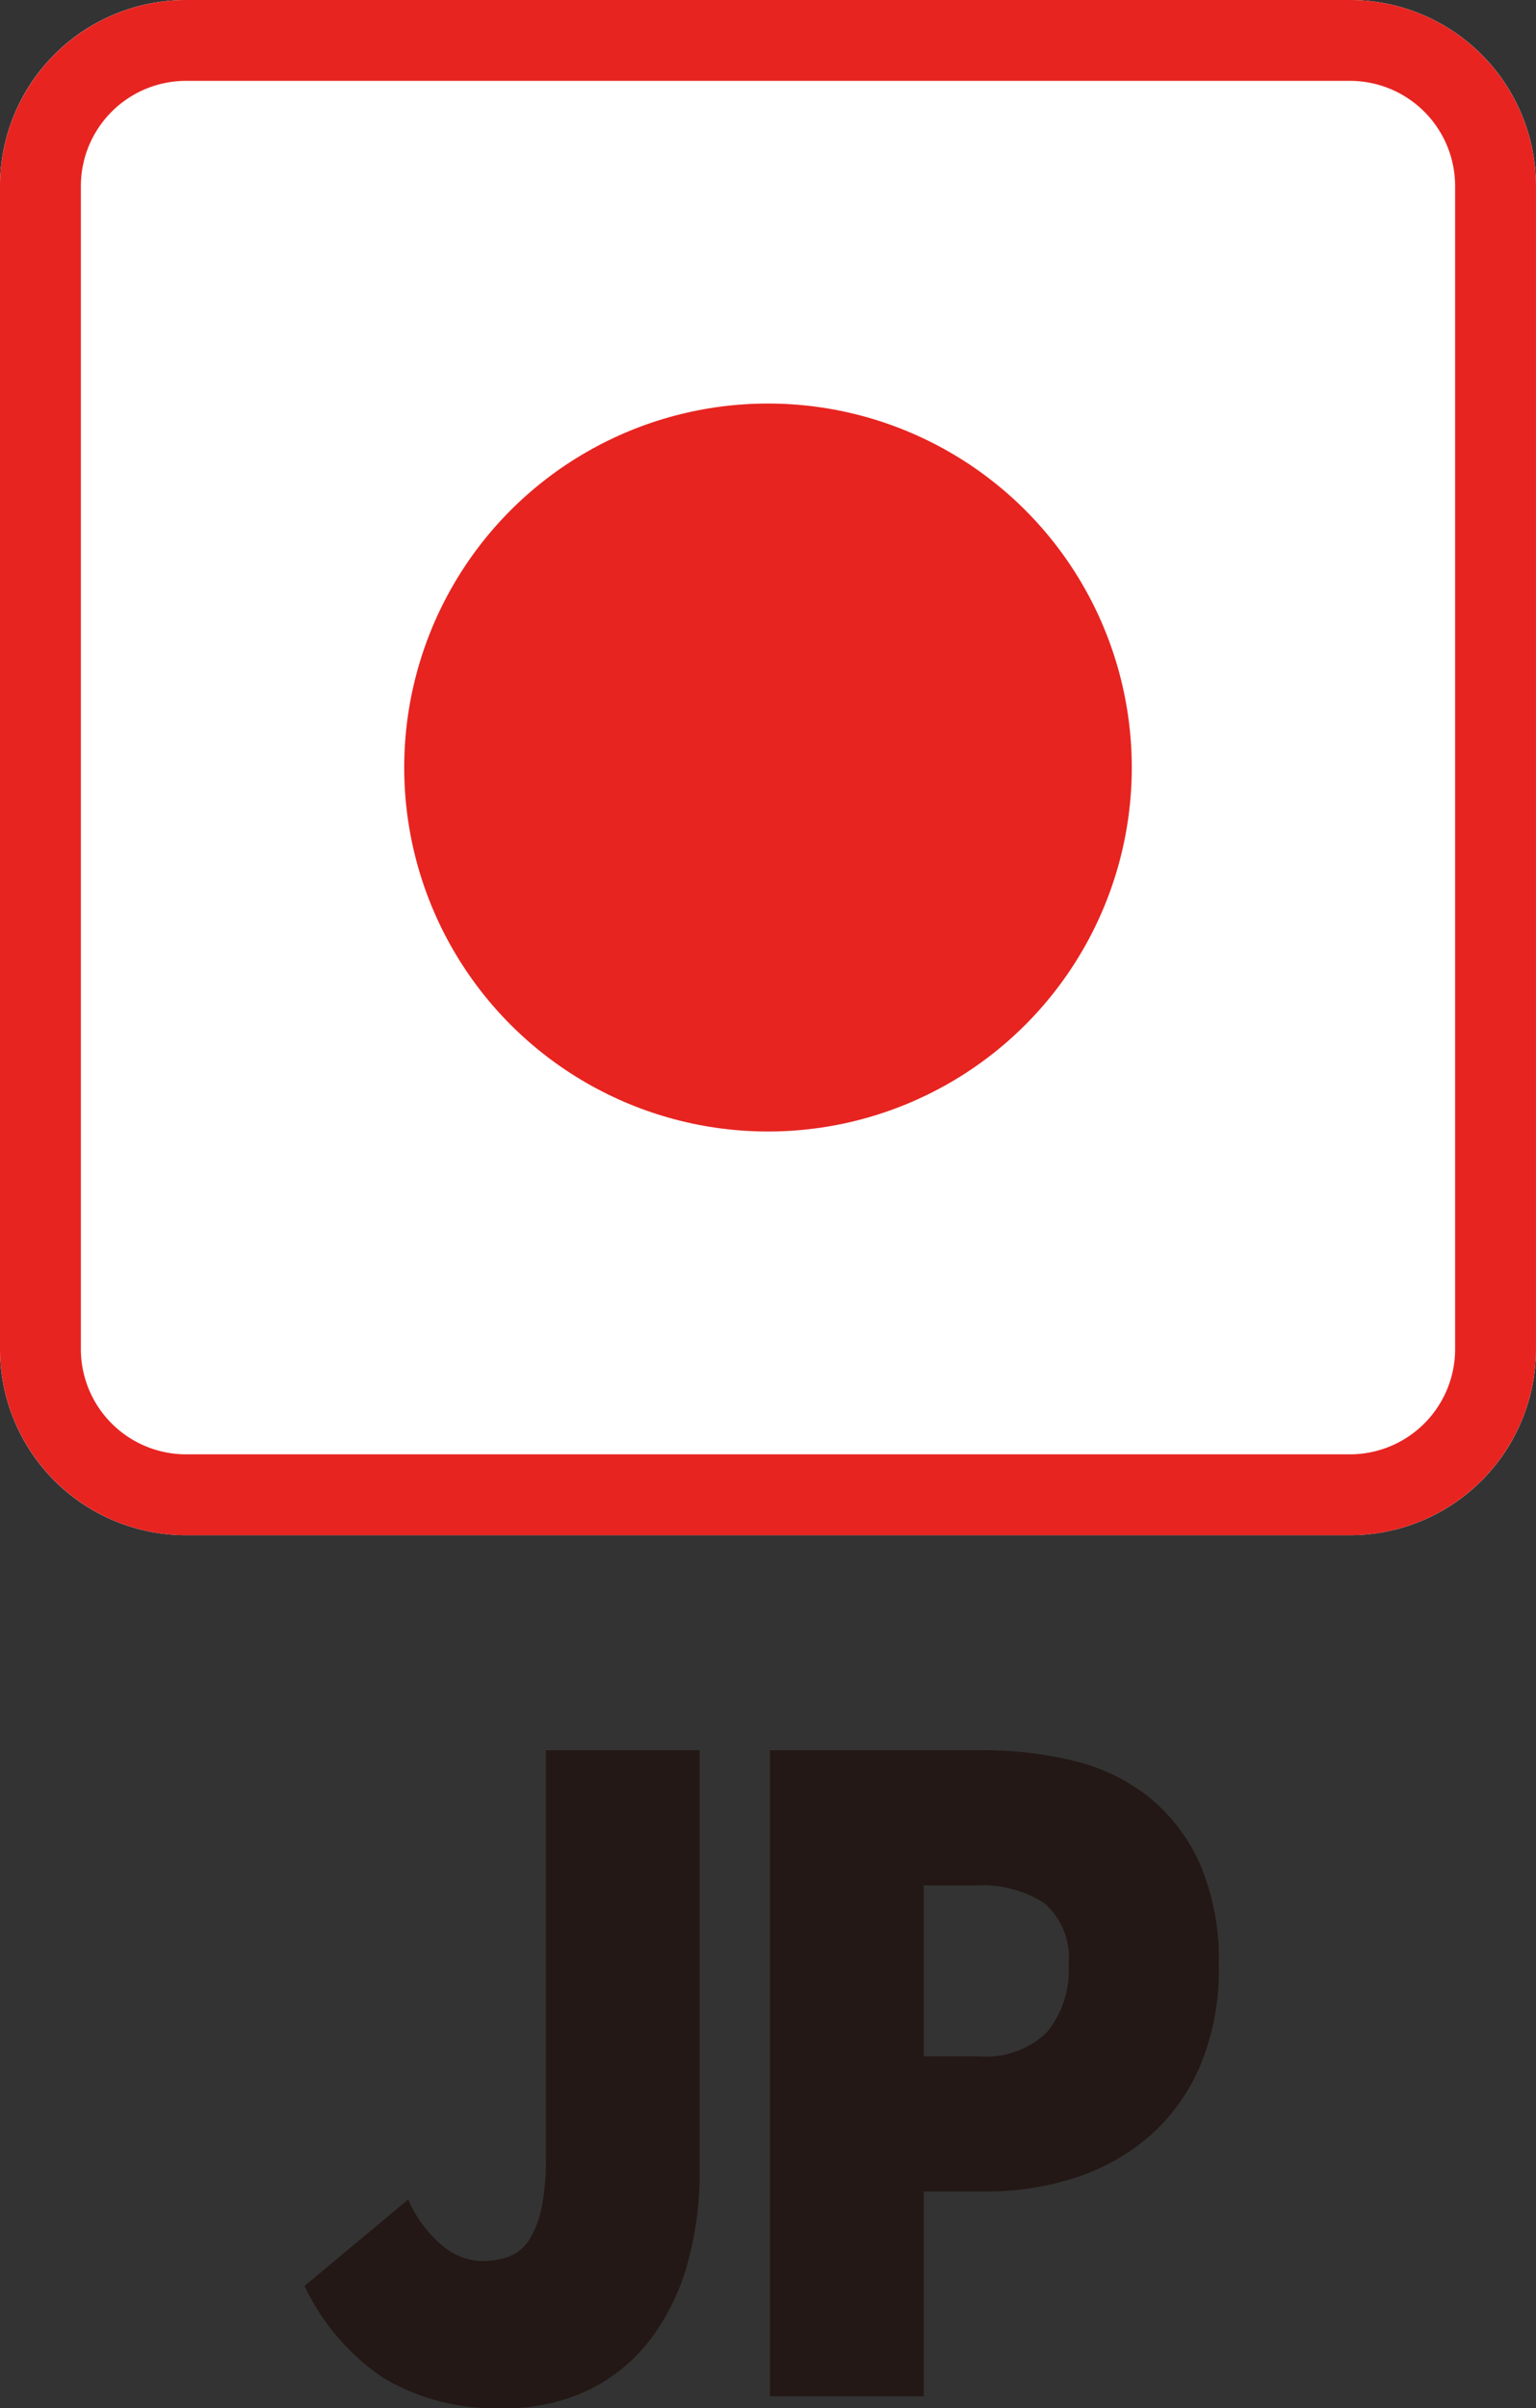 <svg xmlns="http://www.w3.org/2000/svg" viewBox="0 0 61.448 96.284"><rect x="0" y="0" width="61.448" height="96.284" fill="#333333" stroke="none"/><defs><style>.cls-1{fill:#231815;}.cls-2{fill:#fff;}.cls-3{fill:#e72420;}</style></defs><g id="レイヤー_2" data-name="レイヤー 2"><g id="レイヤー_1-2" data-name="レイヤー 1"><path class="cls-1" d="M20.121,96.284a8.785,8.785,0,0,1-4.756-1.191,9.168,9.168,0,0,1-3.183-3.696l4.148-3.457A4.98,4.98,0,0,0,17.725,89.807a2.557,2.557,0,0,0,1.538.596,3.126,3.126,0,0,0,1.091-.179,1.66,1.66,0,0,0,.805-.655,3.746,3.746,0,0,0,.501-1.271,9.524,9.524,0,0,0,.179-2.027V69.978h6.151V86.826a13.397,13.397,0,0,1-.482,3.656,9.087,9.087,0,0,1-1.449,3,6.939,6.939,0,0,1-2.45,2.046A7.603,7.603,0,0,1,20.121,96.284Z"/><path class="cls-1" d="M30.803,95.807V69.978h8.512a15.233,15.233,0,0,1,3.612.417A7.746,7.746,0,0,1,45.931,71.826a7.181,7.181,0,0,1,2.056,2.663,9.612,9.612,0,0,1,.769,4.073,9.92,9.92,0,0,1-.769,4.093,7.81,7.81,0,0,1-2.056,2.801,8.554,8.554,0,0,1-2.968,1.63,11.467,11.467,0,0,1-3.505.536H36.955V95.807ZM36.955,82.217h2.217a3.493,3.493,0,0,0,2.7-.954,3.847,3.847,0,0,0,.876-2.701,2.871,2.871,0,0,0-.965-2.464,4.564,4.564,0,0,0-2.754-.715H36.955Z"/><path class="cls-2" d="M7.438,0H54.007a7.44,7.44,0,0,1,7.44,7.44V53.941a7.438,7.438,0,0,1-7.438,7.438H7.438A7.438,7.438,0,0,1,0,53.941V7.438A7.438,7.438,0,0,1,7.438,0Z"/><path class="cls-3" d="M54.009,61.38H7.44A7.448,7.448,0,0,1,0,53.942V7.438A7.448,7.448,0,0,1,7.44 0H54.009a7.447,7.447,0,0,1,7.438,7.438V53.942A7.447,7.447,0,0,1,54.009,61.38ZM7.44,3.233a4.209,4.209,0,0,0-4.205,4.205V53.942a4.209,4.209,0,0,0,4.205,4.205H54.009a4.208,4.208,0,0,0,4.203-4.205V7.438a4.208,4.208,0,0,0-4.203-4.205Z"/><circle class="cls-3" cx="30.724" cy="30.687" r="14.553"/></g></g></svg>